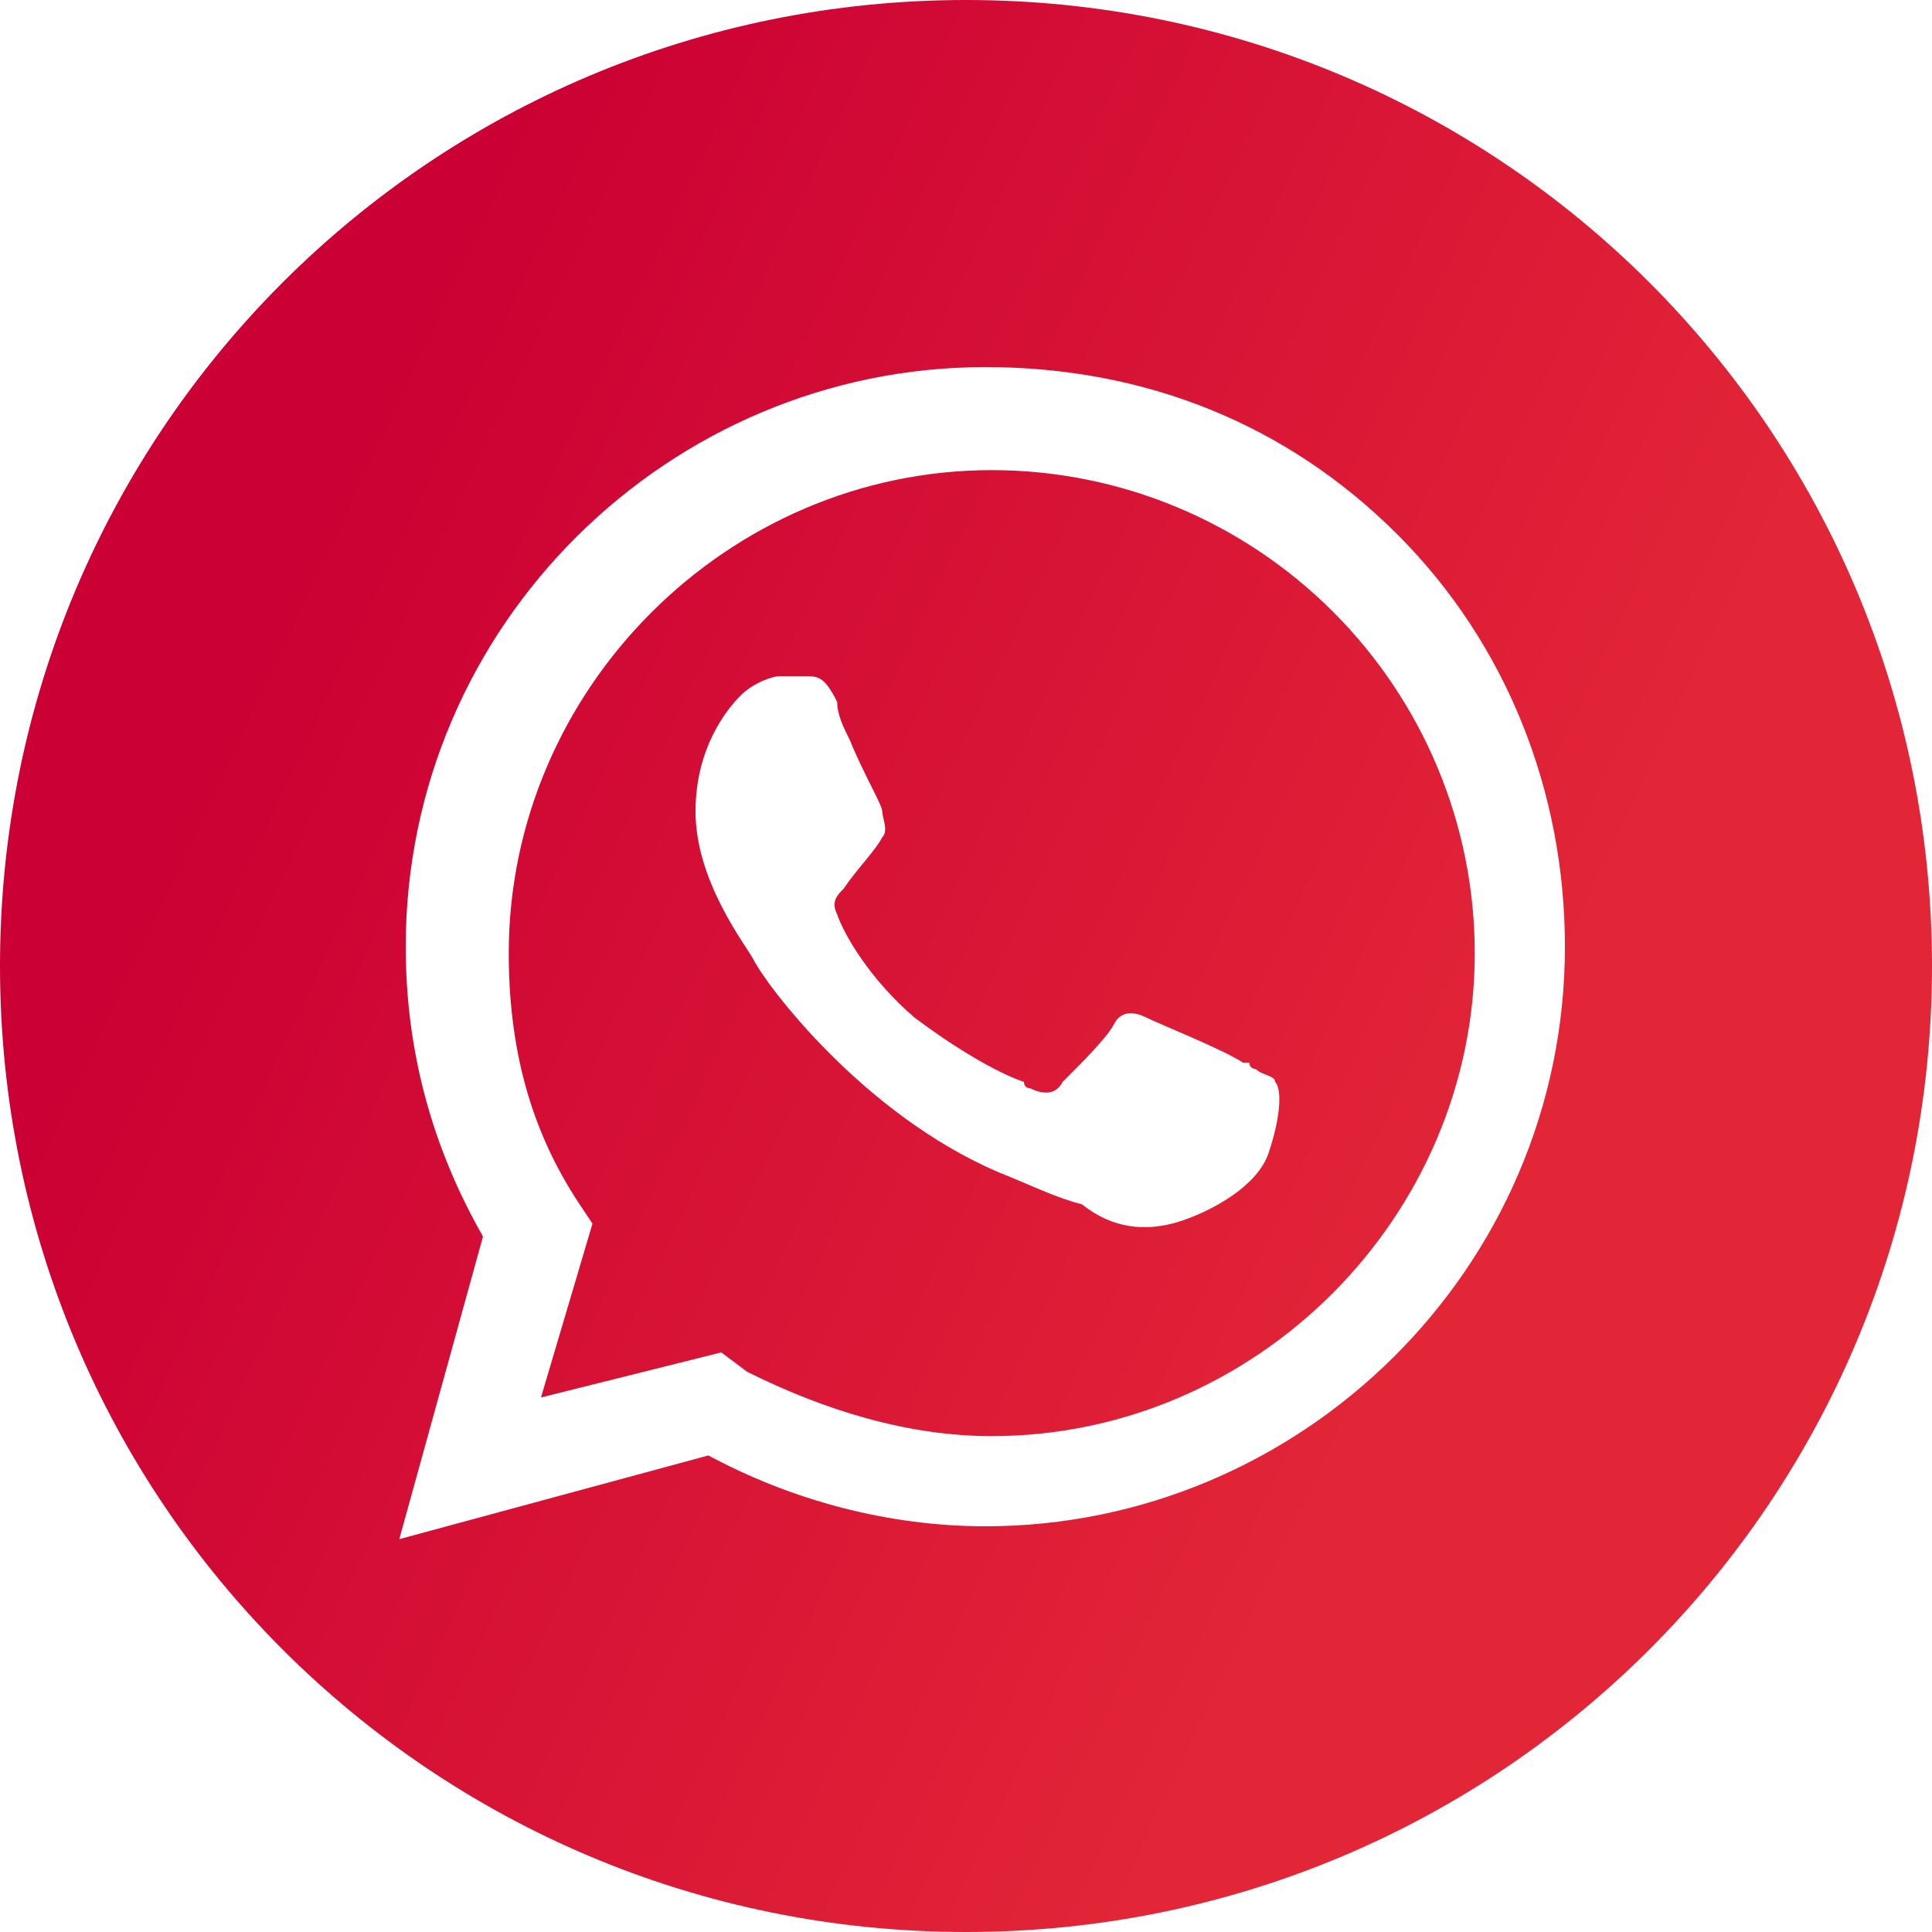 <?xml version="1.0" encoding="utf-8"?>
<!-- Generator: Adobe Illustrator 26.2.0, SVG Export Plug-In . SVG Version: 6.00 Build 0)  -->
<svg version="1.1" id="Livello_1" xmlns="http://www.w3.org/2000/svg" xmlns:xlink="http://www.w3.org/1999/xlink" x="0px" y="0px"
	 viewBox="0 0 30 30" style="enable-background:new 0 0 30 30;" xml:space="preserve">
<style type="text/css">
	.st0{fill-rule:evenodd;clip-rule:evenodd;fill:url(#SVGID_1_);}
</style>
<linearGradient id="SVGID_1_" gradientUnits="userSpaceOnUse" x1="4.017" y1="21.441" x2="23.255" y2="12.393" gradientTransform="matrix(1 0 0 -1 0 31.276)">
	<stop  offset="0" style="stop-color:#CB0034"/>
	<stop  offset="1" style="stop-color:#E32637"/>
</linearGradient>
<path class="st0" d="M0,15C0,6.7,6.7,0,15,0c8.3,0,15,6.7,15,15c0,8.3-6.7,15-15,15C6.7,30,0,23.3,0,15z M11,22.6
	c1.3,0.7,2.8,1.1,4.3,1.1c4.9,0,9-4,9-9c0-2.4-0.9-4.7-2.6-6.4c-1.7-1.7-3.9-2.6-6.4-2.6c-4.9,0-9,4-9,9c0,1.6,0.4,3.1,1.2,4.5
	l-1.3,4.7L11,22.6z M7.9,14.8c0-4.1,3.4-7.5,7.5-7.5c2,0,3.9,0.8,5.3,2.2c1.4,1.4,2.2,3.3,2.2,5.3c0,4.1-3.4,7.5-7.5,7.5h0
	c-1.3,0-2.6-0.4-3.8-1L11.2,21l-2.8,0.7L9.2,19L9,18.7C8.2,17.5,7.9,16.2,7.9,14.8z M18.2,19c0.4-0.1,1.3-0.5,1.5-1.1s0.2-1,0.1-1.1
	c0-0.1-0.2-0.1-0.3-0.2c0,0-0.1,0-0.1-0.1c0,0,0,0-0.1,0c-0.3-0.2-1.3-0.6-1.5-0.7c-0.2-0.1-0.4-0.1-0.5,0.1
	c-0.1,0.2-0.5,0.6-0.7,0.8c0,0,0,0-0.1,0.1c-0.1,0.2-0.3,0.2-0.5,0.1c0,0-0.1,0-0.1-0.1c-0.3-0.1-0.9-0.4-1.7-1
	c-0.7-0.6-1.1-1.3-1.2-1.6c-0.1-0.2,0-0.3,0.1-0.4c0,0,0,0,0,0c0.2-0.3,0.5-0.6,0.6-0.8c0.1-0.1,0-0.3,0-0.4c0-0.1-0.3-0.6-0.5-1.1
	c-0.1-0.2-0.2-0.4-0.2-0.6c-0.2-0.4-0.3-0.4-0.5-0.4c0,0,0,0,0,0c-0.1,0-0.3,0-0.4,0c-0.1,0-0.4,0.1-0.6,0.3c0,0,0,0,0,0
	c-0.2,0.2-0.7,0.8-0.7,1.8c0,1.1,0.8,2.1,0.9,2.3c0,0,0,0,0,0c0,0,0,0,0,0c0.2,0.4,1.7,2.4,3.8,3.3c0.5,0.2,0.9,0.4,1.3,0.5
	C17.3,19.1,17.8,19.1,18.2,19z"/>
</svg>
